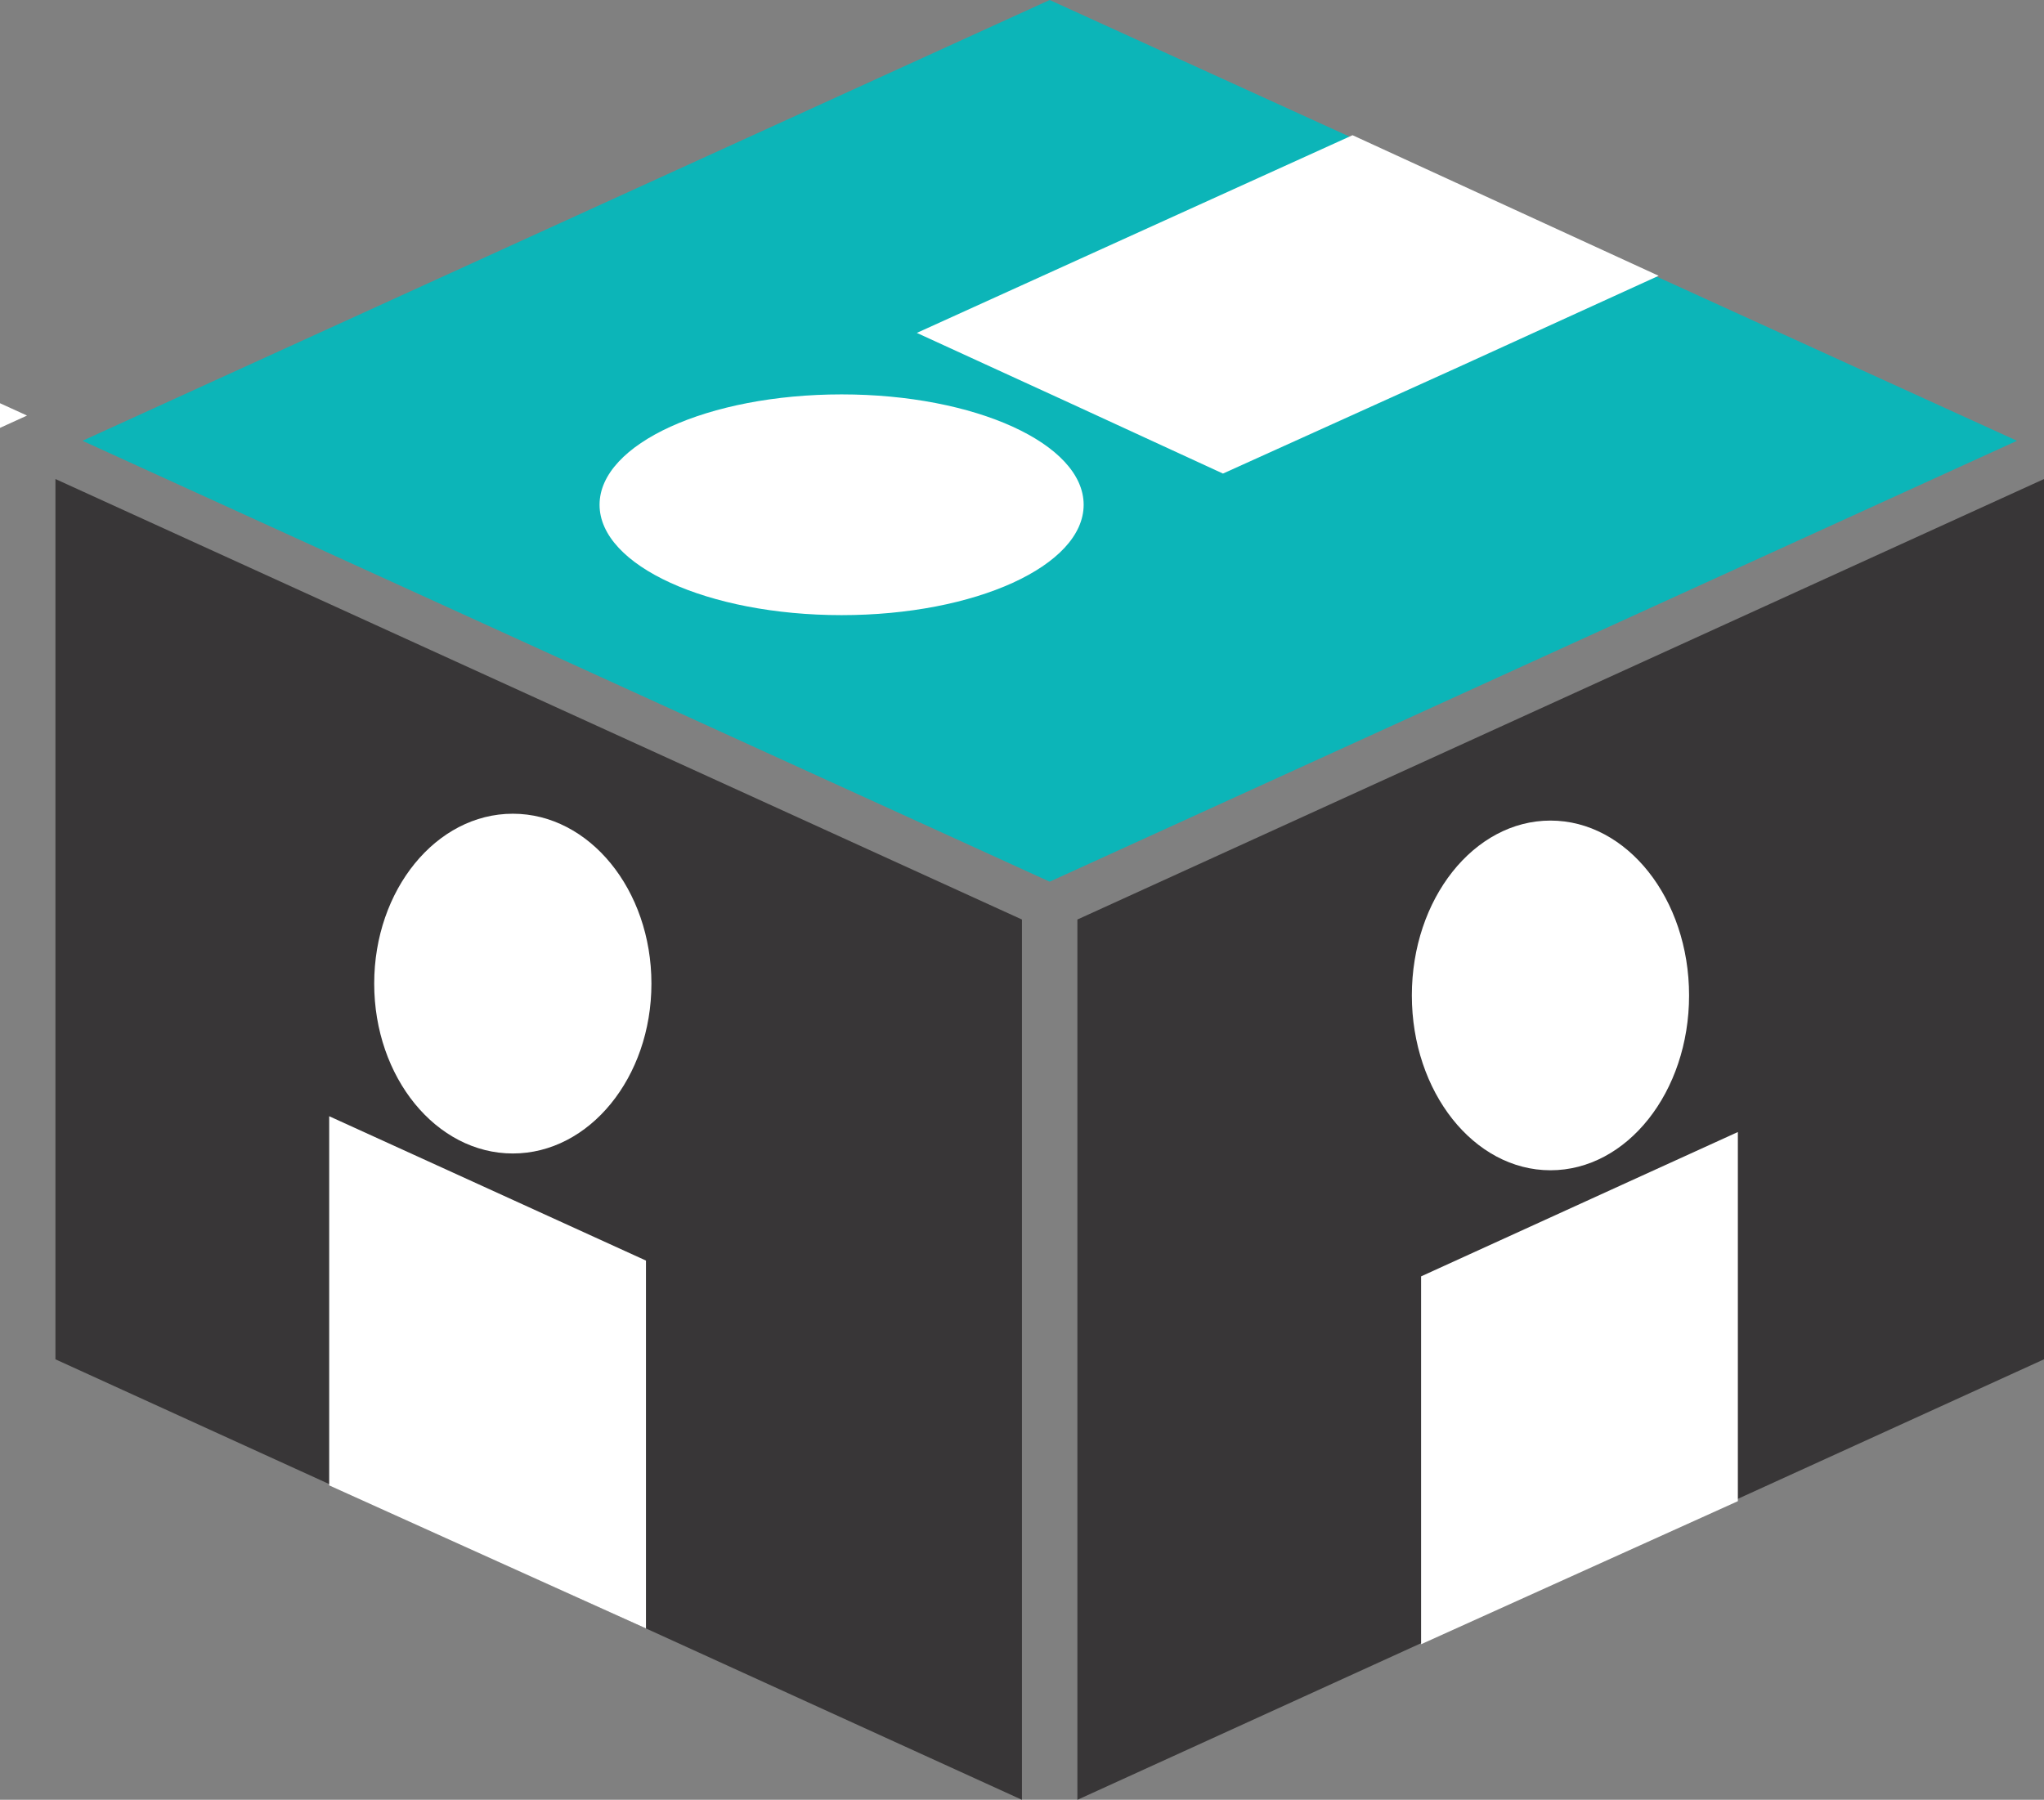 <?xml version="1.0" encoding="UTF-8"?>
<svg data-bbox="0 0 205.71 181.17" viewBox="0 0 205.71 181.17" xmlns="http://www.w3.org/2000/svg" data-type="color">
    <rect x="0" y="0" width="205.71" height="181.17" fill="#808080" stroke="none"/>
    <g>
        <g>
            <g>
                <path fill="#383637" d="m108.43 181.17 97.28-44.34V48.22l-33.94 15.47-63.34 28.87v88.61z" data-color="1"/>
                <path fill="#ffffff" d="m143.02 165.51 31.88-14.4v-37.16l-10.91 4.97-20.97 9.56v37.03z" data-color="2"/>
                <path fill="#ffffff" d="M169.99 100.2c0 9.72-6.246 17.6-13.95 17.6-7.704 0-13.95-7.88-13.95-17.6 0-9.72 6.246-17.6 13.95-17.6 7.704 0 13.95 7.88 13.95 17.6z" data-color="2"/>
                <path fill="#0cb5b8" d="m105.64 88.75 28.59-13.03 68.76-31.35L105.64 0 8.3 44.37l86.62 39.49 10.72 4.89z" data-color="3"/>
                <path fill="#ffffff" d="m123.08 47.67 23.77-10.75 20.08-9.16-30.81-14.15-43.85 19.9 15.44 7.08 15.37 7.08z" data-color="2"/>
                <path fill="#ffffff" d="M109.06 50.81c0 6.136-10.906 11.11-24.36 11.11-13.454 0-24.36-4.974-24.36-11.11 0-6.136 10.906-11.11 24.36-11.11 13.454 0 24.36 4.974 24.36 11.11z" data-color="2"/>
                <path fill="#ffffff" d="m171.77 63.69-63.34 28.87 63.34-28.87z" data-color="2"/>
                <path fill="#ffffff" d="m94.92 83.86 10.72 4.89 28.59-13.03-28.59 13.03-10.72-4.89z" data-color="2"/>
                <path fill="#383637" d="M5.58 48.22v88.61l97.27 44.34V92.56L13.43 51.8l-7.85-3.58z" data-color="1"/>
                <path fill="#ffffff" d="M0 40.59v2.48l2.72-1.24L0 40.59z" data-color="2"/>
                <path fill="#ffffff" d="M94.92 83.86 8.3 44.37l86.62 39.49z" data-color="2"/>
                <path fill="#ffffff" d="m65.01 163.92-31.88-14.4v-37.16l10.91 4.97 20.97 9.56v37.03z" data-color="2"/>
                <path fill="#ffffff" d="M65.56 99.01c0 9.444-6.246 17.1-13.95 17.1-7.704 0-13.95-7.656-13.95-17.1 0-9.444 6.246-17.1 13.95-17.1 7.704 0 13.95 7.656 13.95 17.1z" data-color="2"/>
            </g>
        </g>
    </g>
</svg>
